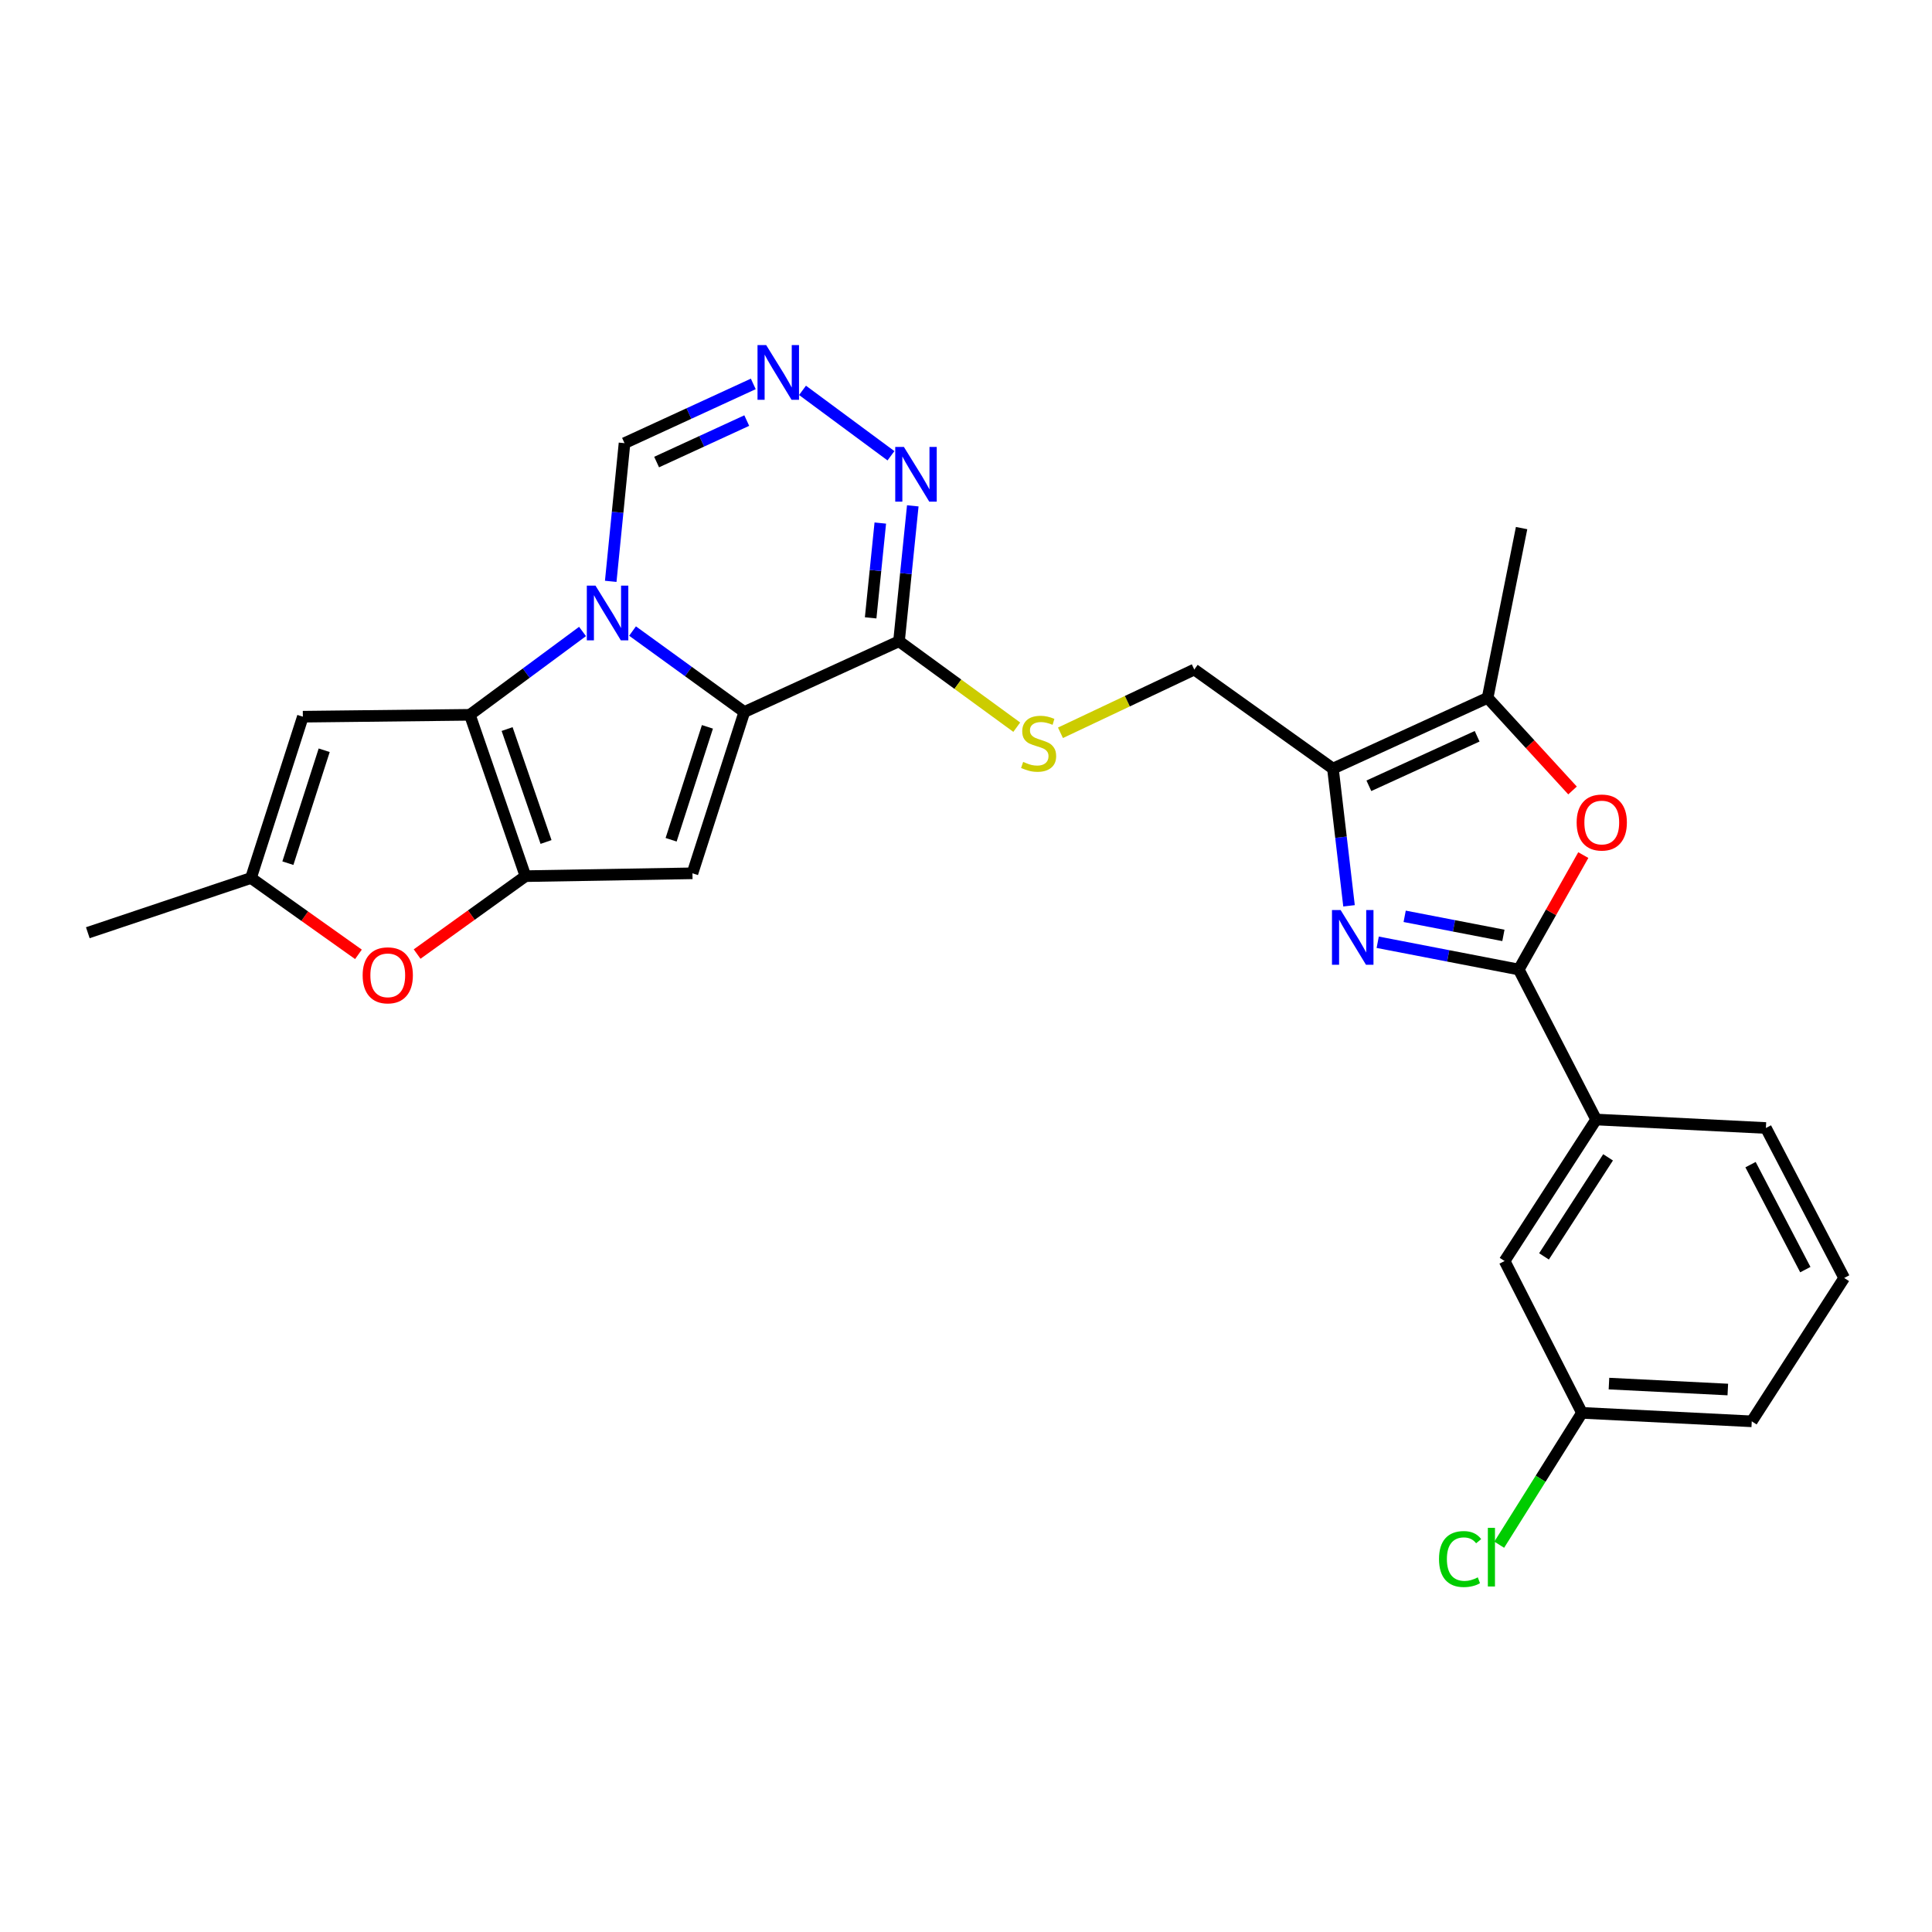 <?xml version='1.0' encoding='iso-8859-1'?>
<svg version='1.1' baseProfile='full'
              xmlns='http://www.w3.org/2000/svg'
                      xmlns:rdkit='http://www.rdkit.org/xml'
                      xmlns:xlink='http://www.w3.org/1999/xlink'
                  xml:space='preserve'
width='1000px' height='1000px' viewBox='0 0 1000 1000'>
<!-- END OF HEADER -->
<rect style='opacity:1.0;fill:#FFFFFF;stroke:none' width='1000' height='1000' x='0' y='0'> </rect>
<path class='bond-0' d='M 327.402,326.632 L 356.328,347.584' style='fill:none;fill-rule:evenodd;stroke:#0000FF;stroke-width:6px;stroke-linecap:butt;stroke-linejoin:miter;stroke-opacity:1' />
<path class='bond-0' d='M 356.328,347.584 L 385.254,368.537' style='fill:none;fill-rule:evenodd;stroke:#000000;stroke-width:6px;stroke-linecap:butt;stroke-linejoin:miter;stroke-opacity:1' />
<path class='bond-1' d='M 301.52,326.852 L 272.36,348.42' style='fill:none;fill-rule:evenodd;stroke:#0000FF;stroke-width:6px;stroke-linecap:butt;stroke-linejoin:miter;stroke-opacity:1' />
<path class='bond-1' d='M 272.36,348.42 L 243.199,369.987' style='fill:none;fill-rule:evenodd;stroke:#000000;stroke-width:6px;stroke-linecap:butt;stroke-linejoin:miter;stroke-opacity:1' />
<path class='bond-15' d='M 316.111,300.902 L 319.681,265.142' style='fill:none;fill-rule:evenodd;stroke:#0000FF;stroke-width:6px;stroke-linecap:butt;stroke-linejoin:miter;stroke-opacity:1' />
<path class='bond-15' d='M 319.681,265.142 L 323.251,229.383' style='fill:none;fill-rule:evenodd;stroke:#000000;stroke-width:6px;stroke-linecap:butt;stroke-linejoin:miter;stroke-opacity:1' />
<path class='bond-3' d='M 385.254,368.537 L 358.411,452.027' style='fill:none;fill-rule:evenodd;stroke:#000000;stroke-width:6px;stroke-linecap:butt;stroke-linejoin:miter;stroke-opacity:1' />
<path class='bond-3' d='M 366.161,376.216 L 347.371,434.66' style='fill:none;fill-rule:evenodd;stroke:#000000;stroke-width:6px;stroke-linecap:butt;stroke-linejoin:miter;stroke-opacity:1' />
<path class='bond-7' d='M 385.254,368.537 L 465.324,331.917' style='fill:none;fill-rule:evenodd;stroke:#000000;stroke-width:6px;stroke-linecap:butt;stroke-linejoin:miter;stroke-opacity:1' />
<path class='bond-2' d='M 243.199,369.987 L 271.984,453.495' style='fill:none;fill-rule:evenodd;stroke:#000000;stroke-width:6px;stroke-linecap:butt;stroke-linejoin:miter;stroke-opacity:1' />
<path class='bond-2' d='M 262.479,377.356 L 282.628,435.812' style='fill:none;fill-rule:evenodd;stroke:#000000;stroke-width:6px;stroke-linecap:butt;stroke-linejoin:miter;stroke-opacity:1' />
<path class='bond-9' d='M 243.199,369.987 L 156.763,370.963' style='fill:none;fill-rule:evenodd;stroke:#000000;stroke-width:6px;stroke-linecap:butt;stroke-linejoin:miter;stroke-opacity:1' />
<path class='bond-11' d='M 271.984,453.495 L 243.943,473.657' style='fill:none;fill-rule:evenodd;stroke:#000000;stroke-width:6px;stroke-linecap:butt;stroke-linejoin:miter;stroke-opacity:1' />
<path class='bond-11' d='M 243.943,473.657 L 215.901,493.82' style='fill:none;fill-rule:evenodd;stroke:#FF0000;stroke-width:6px;stroke-linecap:butt;stroke-linejoin:miter;stroke-opacity:1' />
<path class='bond-27' d='M 271.984,453.495 L 358.411,452.027' style='fill:none;fill-rule:evenodd;stroke:#000000;stroke-width:6px;stroke-linecap:butt;stroke-linejoin:miter;stroke-opacity:1' />
<path class='bond-4' d='M 698.253,468.849 L 694.091,433.336' style='fill:none;fill-rule:evenodd;stroke:#0000FF;stroke-width:6px;stroke-linecap:butt;stroke-linejoin:miter;stroke-opacity:1' />
<path class='bond-4' d='M 694.091,433.336 L 689.928,397.823' style='fill:none;fill-rule:evenodd;stroke:#000000;stroke-width:6px;stroke-linecap:butt;stroke-linejoin:miter;stroke-opacity:1' />
<path class='bond-5' d='M 713.099,487.707 L 749.602,494.762' style='fill:none;fill-rule:evenodd;stroke:#0000FF;stroke-width:6px;stroke-linecap:butt;stroke-linejoin:miter;stroke-opacity:1' />
<path class='bond-5' d='M 749.602,494.762 L 786.105,501.817' style='fill:none;fill-rule:evenodd;stroke:#000000;stroke-width:6px;stroke-linecap:butt;stroke-linejoin:miter;stroke-opacity:1' />
<path class='bond-5' d='M 727.053,474.285 L 752.605,479.224' style='fill:none;fill-rule:evenodd;stroke:#0000FF;stroke-width:6px;stroke-linecap:butt;stroke-linejoin:miter;stroke-opacity:1' />
<path class='bond-5' d='M 752.605,479.224 L 778.158,484.162' style='fill:none;fill-rule:evenodd;stroke:#000000;stroke-width:6px;stroke-linecap:butt;stroke-linejoin:miter;stroke-opacity:1' />
<path class='bond-17' d='M 786.105,501.817 L 826.154,579.46' style='fill:none;fill-rule:evenodd;stroke:#000000;stroke-width:6px;stroke-linecap:butt;stroke-linejoin:miter;stroke-opacity:1' />
<path class='bond-30' d='M 786.105,501.817 L 802.809,472.207' style='fill:none;fill-rule:evenodd;stroke:#000000;stroke-width:6px;stroke-linecap:butt;stroke-linejoin:miter;stroke-opacity:1' />
<path class='bond-30' d='M 802.809,472.207 L 819.513,442.597' style='fill:none;fill-rule:evenodd;stroke:#FF0000;stroke-width:6px;stroke-linecap:butt;stroke-linejoin:miter;stroke-opacity:1' />
<path class='bond-6' d='M 689.928,397.823 L 618.158,346.556' style='fill:none;fill-rule:evenodd;stroke:#000000;stroke-width:6px;stroke-linecap:butt;stroke-linejoin:miter;stroke-opacity:1' />
<path class='bond-10' d='M 689.928,397.823 L 769.989,361.204' style='fill:none;fill-rule:evenodd;stroke:#000000;stroke-width:6px;stroke-linecap:butt;stroke-linejoin:miter;stroke-opacity:1' />
<path class='bond-10' d='M 708.52,406.722 L 764.563,381.089' style='fill:none;fill-rule:evenodd;stroke:#000000;stroke-width:6px;stroke-linecap:butt;stroke-linejoin:miter;stroke-opacity:1' />
<path class='bond-16' d='M 465.324,331.917 L 495.797,354.152' style='fill:none;fill-rule:evenodd;stroke:#000000;stroke-width:6px;stroke-linecap:butt;stroke-linejoin:miter;stroke-opacity:1' />
<path class='bond-16' d='M 495.797,354.152 L 526.27,376.387' style='fill:none;fill-rule:evenodd;stroke:#CCCC00;stroke-width:6px;stroke-linecap:butt;stroke-linejoin:miter;stroke-opacity:1' />
<path class='bond-28' d='M 465.324,331.917 L 468.889,296.87' style='fill:none;fill-rule:evenodd;stroke:#000000;stroke-width:6px;stroke-linecap:butt;stroke-linejoin:miter;stroke-opacity:1' />
<path class='bond-28' d='M 468.889,296.87 L 472.454,261.822' style='fill:none;fill-rule:evenodd;stroke:#0000FF;stroke-width:6px;stroke-linecap:butt;stroke-linejoin:miter;stroke-opacity:1' />
<path class='bond-28' d='M 450.649,319.801 L 453.145,295.268' style='fill:none;fill-rule:evenodd;stroke:#000000;stroke-width:6px;stroke-linecap:butt;stroke-linejoin:miter;stroke-opacity:1' />
<path class='bond-28' d='M 453.145,295.268 L 455.64,270.735' style='fill:none;fill-rule:evenodd;stroke:#0000FF;stroke-width:6px;stroke-linecap:butt;stroke-linejoin:miter;stroke-opacity:1' />
<path class='bond-8' d='M 813.94,409.145 L 791.965,385.174' style='fill:none;fill-rule:evenodd;stroke:#FF0000;stroke-width:6px;stroke-linecap:butt;stroke-linejoin:miter;stroke-opacity:1' />
<path class='bond-8' d='M 791.965,385.174 L 769.989,361.204' style='fill:none;fill-rule:evenodd;stroke:#000000;stroke-width:6px;stroke-linecap:butt;stroke-linejoin:miter;stroke-opacity:1' />
<path class='bond-14' d='M 156.763,370.963 L 129.912,454.454' style='fill:none;fill-rule:evenodd;stroke:#000000;stroke-width:6px;stroke-linecap:butt;stroke-linejoin:miter;stroke-opacity:1' />
<path class='bond-14' d='M 167.801,388.332 L 149.006,446.775' style='fill:none;fill-rule:evenodd;stroke:#000000;stroke-width:6px;stroke-linecap:butt;stroke-linejoin:miter;stroke-opacity:1' />
<path class='bond-22' d='M 769.989,361.204 L 787.574,273.335' style='fill:none;fill-rule:evenodd;stroke:#000000;stroke-width:6px;stroke-linecap:butt;stroke-linejoin:miter;stroke-opacity:1' />
<path class='bond-29' d='M 185.535,493.968 L 157.724,474.211' style='fill:none;fill-rule:evenodd;stroke:#FF0000;stroke-width:6px;stroke-linecap:butt;stroke-linejoin:miter;stroke-opacity:1' />
<path class='bond-29' d='M 157.724,474.211 L 129.912,454.454' style='fill:none;fill-rule:evenodd;stroke:#000000;stroke-width:6px;stroke-linecap:butt;stroke-linejoin:miter;stroke-opacity:1' />
<path class='bond-12' d='M 461.159,235.907 L 415.383,202.049' style='fill:none;fill-rule:evenodd;stroke:#0000FF;stroke-width:6px;stroke-linecap:butt;stroke-linejoin:miter;stroke-opacity:1' />
<path class='bond-13' d='M 389.899,198.714 L 356.575,214.049' style='fill:none;fill-rule:evenodd;stroke:#0000FF;stroke-width:6px;stroke-linecap:butt;stroke-linejoin:miter;stroke-opacity:1' />
<path class='bond-13' d='M 356.575,214.049 L 323.251,229.383' style='fill:none;fill-rule:evenodd;stroke:#000000;stroke-width:6px;stroke-linecap:butt;stroke-linejoin:miter;stroke-opacity:1' />
<path class='bond-13' d='M 386.518,217.691 L 363.191,228.425' style='fill:none;fill-rule:evenodd;stroke:#0000FF;stroke-width:6px;stroke-linecap:butt;stroke-linejoin:miter;stroke-opacity:1' />
<path class='bond-13' d='M 363.191,228.425 L 339.864,239.16' style='fill:none;fill-rule:evenodd;stroke:#000000;stroke-width:6px;stroke-linecap:butt;stroke-linejoin:miter;stroke-opacity:1' />
<path class='bond-23' d='M 129.912,454.454 L 45.455,482.782' style='fill:none;fill-rule:evenodd;stroke:#000000;stroke-width:6px;stroke-linecap:butt;stroke-linejoin:miter;stroke-opacity:1' />
<path class='bond-18' d='M 548.894,379.298 L 583.526,362.927' style='fill:none;fill-rule:evenodd;stroke:#CCCC00;stroke-width:6px;stroke-linecap:butt;stroke-linejoin:miter;stroke-opacity:1' />
<path class='bond-18' d='M 583.526,362.927 L 618.158,346.556' style='fill:none;fill-rule:evenodd;stroke:#000000;stroke-width:6px;stroke-linecap:butt;stroke-linejoin:miter;stroke-opacity:1' />
<path class='bond-19' d='M 826.154,579.46 L 778.782,652.699' style='fill:none;fill-rule:evenodd;stroke:#000000;stroke-width:6px;stroke-linecap:butt;stroke-linejoin:miter;stroke-opacity:1' />
<path class='bond-19' d='M 832.336,599.041 L 799.176,650.308' style='fill:none;fill-rule:evenodd;stroke:#000000;stroke-width:6px;stroke-linecap:butt;stroke-linejoin:miter;stroke-opacity:1' />
<path class='bond-24' d='M 826.154,579.46 L 914.022,583.848' style='fill:none;fill-rule:evenodd;stroke:#000000;stroke-width:6px;stroke-linecap:butt;stroke-linejoin:miter;stroke-opacity:1' />
<path class='bond-20' d='M 778.782,652.699 L 818.821,731.292' style='fill:none;fill-rule:evenodd;stroke:#000000;stroke-width:6px;stroke-linecap:butt;stroke-linejoin:miter;stroke-opacity:1' />
<path class='bond-21' d='M 818.821,731.292 L 797.408,765.414' style='fill:none;fill-rule:evenodd;stroke:#000000;stroke-width:6px;stroke-linecap:butt;stroke-linejoin:miter;stroke-opacity:1' />
<path class='bond-21' d='M 797.408,765.414 L 775.994,799.537' style='fill:none;fill-rule:evenodd;stroke:#00CC00;stroke-width:6px;stroke-linecap:butt;stroke-linejoin:miter;stroke-opacity:1' />
<path class='bond-31' d='M 818.821,731.292 L 906.707,735.679' style='fill:none;fill-rule:evenodd;stroke:#000000;stroke-width:6px;stroke-linecap:butt;stroke-linejoin:miter;stroke-opacity:1' />
<path class='bond-31' d='M 832.793,716.144 L 894.313,719.215' style='fill:none;fill-rule:evenodd;stroke:#000000;stroke-width:6px;stroke-linecap:butt;stroke-linejoin:miter;stroke-opacity:1' />
<path class='bond-25' d='M 914.022,583.848 L 954.545,661.474' style='fill:none;fill-rule:evenodd;stroke:#000000;stroke-width:6px;stroke-linecap:butt;stroke-linejoin:miter;stroke-opacity:1' />
<path class='bond-25' d='M 906.072,602.815 L 934.438,657.153' style='fill:none;fill-rule:evenodd;stroke:#000000;stroke-width:6px;stroke-linecap:butt;stroke-linejoin:miter;stroke-opacity:1' />
<path class='bond-26' d='M 954.545,661.474 L 906.707,735.679' style='fill:none;fill-rule:evenodd;stroke:#000000;stroke-width:6px;stroke-linecap:butt;stroke-linejoin:miter;stroke-opacity:1' />
<path  class='atom-0' d='M 308.217 303.11
L 317.497 318.11
Q 318.417 319.59, 319.897 322.27
Q 321.377 324.95, 321.457 325.11
L 321.457 303.11
L 325.217 303.11
L 325.217 331.43
L 321.337 331.43
L 311.377 315.03
Q 310.217 313.11, 308.977 310.91
Q 307.777 308.71, 307.417 308.03
L 307.417 331.43
L 303.737 331.43
L 303.737 303.11
L 308.217 303.11
' fill='#0000FF'/>
<path  class='atom-5' d='M 693.911 471.049
L 703.191 486.049
Q 704.111 487.529, 705.591 490.209
Q 707.071 492.889, 707.151 493.049
L 707.151 471.049
L 710.911 471.049
L 710.911 499.369
L 707.031 499.369
L 697.071 482.969
Q 695.911 481.049, 694.671 478.849
Q 693.471 476.649, 693.111 475.969
L 693.111 499.369
L 689.431 499.369
L 689.431 471.049
L 693.911 471.049
' fill='#0000FF'/>
<path  class='atom-9' d='M 816.073 425.731
Q 816.073 418.931, 819.433 415.131
Q 822.793 411.331, 829.073 411.331
Q 835.353 411.331, 838.713 415.131
Q 842.073 418.931, 842.073 425.731
Q 842.073 432.611, 838.673 436.531
Q 835.273 440.411, 829.073 440.411
Q 822.833 440.411, 819.433 436.531
Q 816.073 432.651, 816.073 425.731
M 829.073 437.211
Q 833.393 437.211, 835.713 434.331
Q 838.073 431.411, 838.073 425.731
Q 838.073 420.171, 835.713 417.371
Q 833.393 414.531, 829.073 414.531
Q 824.753 414.531, 822.393 417.331
Q 820.073 420.131, 820.073 425.731
Q 820.073 431.451, 822.393 434.331
Q 824.753 437.211, 829.073 437.211
' fill='#FF0000'/>
<path  class='atom-12' d='M 187.706 504.825
Q 187.706 498.025, 191.066 494.225
Q 194.426 490.425, 200.706 490.425
Q 206.986 490.425, 210.346 494.225
Q 213.706 498.025, 213.706 504.825
Q 213.706 511.705, 210.306 515.625
Q 206.906 519.505, 200.706 519.505
Q 194.466 519.505, 191.066 515.625
Q 187.706 511.745, 187.706 504.825
M 200.706 516.305
Q 205.026 516.305, 207.346 513.425
Q 209.706 510.505, 209.706 504.825
Q 209.706 499.265, 207.346 496.465
Q 205.026 493.625, 200.706 493.625
Q 196.386 493.625, 194.026 496.425
Q 191.706 499.225, 191.706 504.825
Q 191.706 510.545, 194.026 513.425
Q 196.386 516.305, 200.706 516.305
' fill='#FF0000'/>
<path  class='atom-13' d='M 467.856 231.331
L 477.136 246.331
Q 478.056 247.811, 479.536 250.491
Q 481.016 253.171, 481.096 253.331
L 481.096 231.331
L 484.856 231.331
L 484.856 259.651
L 480.976 259.651
L 471.016 243.251
Q 469.856 241.331, 468.616 239.131
Q 467.416 236.931, 467.056 236.251
L 467.056 259.651
L 463.376 259.651
L 463.376 231.331
L 467.856 231.331
' fill='#0000FF'/>
<path  class='atom-14' d='M 396.569 178.604
L 405.849 193.604
Q 406.769 195.084, 408.249 197.764
Q 409.729 200.444, 409.809 200.604
L 409.809 178.604
L 413.569 178.604
L 413.569 206.924
L 409.689 206.924
L 399.729 190.524
Q 398.569 188.604, 397.329 186.404
Q 396.129 184.204, 395.769 183.524
L 395.769 206.924
L 392.089 206.924
L 392.089 178.604
L 396.569 178.604
' fill='#0000FF'/>
<path  class='atom-17' d='M 529.586 394.364
Q 529.906 394.484, 531.226 395.044
Q 532.546 395.604, 533.986 395.964
Q 535.466 396.284, 536.906 396.284
Q 539.586 396.284, 541.146 395.004
Q 542.706 393.684, 542.706 391.404
Q 542.706 389.844, 541.906 388.884
Q 541.146 387.924, 539.946 387.404
Q 538.746 386.884, 536.746 386.284
Q 534.226 385.524, 532.706 384.804
Q 531.226 384.084, 530.146 382.564
Q 529.106 381.044, 529.106 378.484
Q 529.106 374.924, 531.506 372.724
Q 533.946 370.524, 538.746 370.524
Q 542.026 370.524, 545.746 372.084
L 544.826 375.164
Q 541.426 373.764, 538.866 373.764
Q 536.106 373.764, 534.586 374.924
Q 533.066 376.044, 533.106 378.004
Q 533.106 379.524, 533.866 380.444
Q 534.666 381.364, 535.786 381.884
Q 536.946 382.404, 538.866 383.004
Q 541.426 383.804, 542.946 384.604
Q 544.466 385.404, 545.546 387.044
Q 546.666 388.644, 546.666 391.404
Q 546.666 395.324, 544.026 397.444
Q 541.426 399.524, 537.066 399.524
Q 534.546 399.524, 532.626 398.964
Q 530.746 398.444, 528.506 397.524
L 529.586 394.364
' fill='#CCCC00'/>
<path  class='atom-22' d='M 744.83 806.961
Q 744.83 799.921, 748.11 796.241
Q 751.43 792.521, 757.71 792.521
Q 763.55 792.521, 766.67 796.641
L 764.03 798.801
Q 761.75 795.801, 757.71 795.801
Q 753.43 795.801, 751.15 798.681
Q 748.91 801.521, 748.91 806.961
Q 748.91 812.561, 751.23 815.441
Q 753.59 818.321, 758.15 818.321
Q 761.27 818.321, 764.91 816.441
L 766.03 819.441
Q 764.55 820.401, 762.31 820.961
Q 760.07 821.521, 757.59 821.521
Q 751.43 821.521, 748.11 817.761
Q 744.83 814.001, 744.83 806.961
' fill='#00CC00'/>
<path  class='atom-22' d='M 770.11 790.801
L 773.79 790.801
L 773.79 821.161
L 770.11 821.161
L 770.11 790.801
' fill='#00CC00'/>
</svg>
